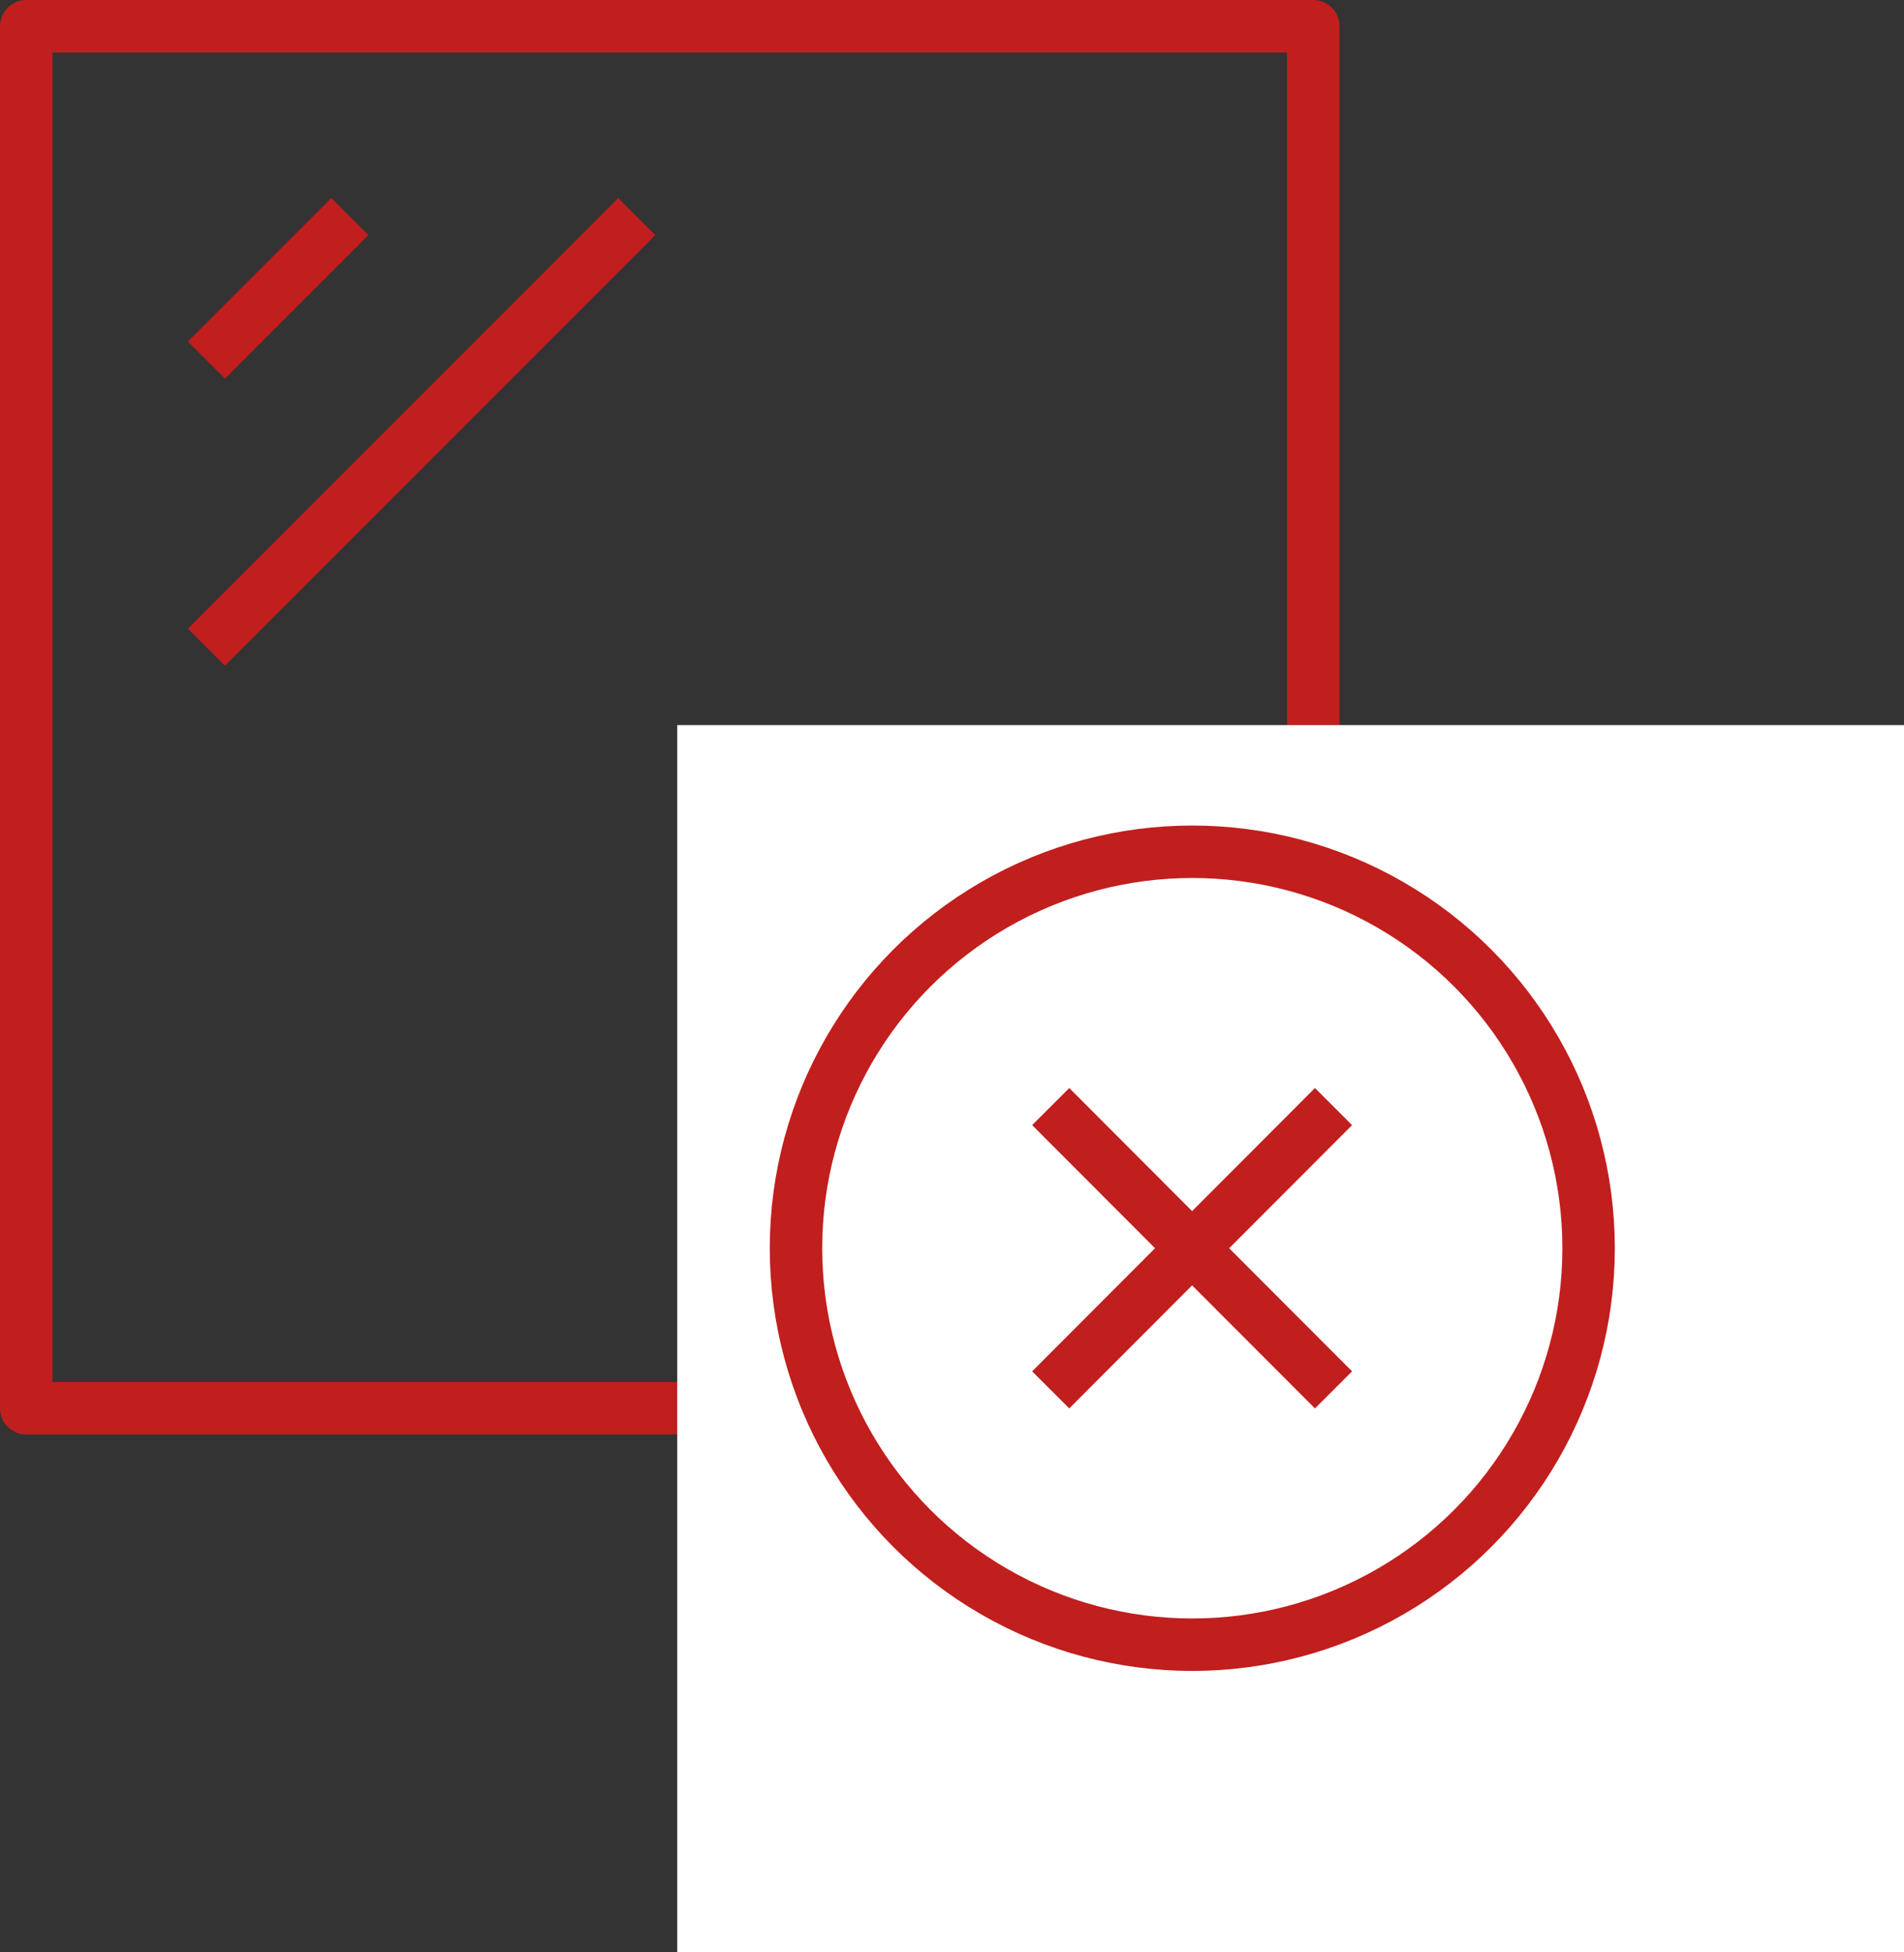 <svg xmlns="http://www.w3.org/2000/svg" viewBox="0 0 50.83 52.1"><rect x="0" y="0" width="50.83" height="52.1" fill="#333333" stroke="none"/><defs><style>.cls-1{fill:none;stroke:#c11e1e;stroke-linejoin:round;stroke-width:1.4px;}.cls-2{fill:#fff;}</style></defs><g id="Слой_2" data-name="Слой 2"><g id="Layer_2" data-name="Layer 2"><rect class="cls-1" x="0.7" y="0.7" width="34.36" height="36.88"/><line class="cls-1" x1="9.34" y1="5.78" x2="5.51" y2="9.61"/><line class="cls-1" x1="17" y1="5.78" x2="5.51" y2="17.27"/><g id="Layer_7" data-name="Layer 7"><rect class="cls-2" x="18.08" y="19.35" width="32.75" height="32.75"/></g><circle class="cls-1" cx="31.83" cy="33.31" r="10.58"/><line class="cls-1" x1="28.05" y1="37.09" x2="35.6" y2="29.53"/><line class="cls-1" x1="35.6" y1="37.09" x2="28.05" y2="29.53"/></g></g></svg>